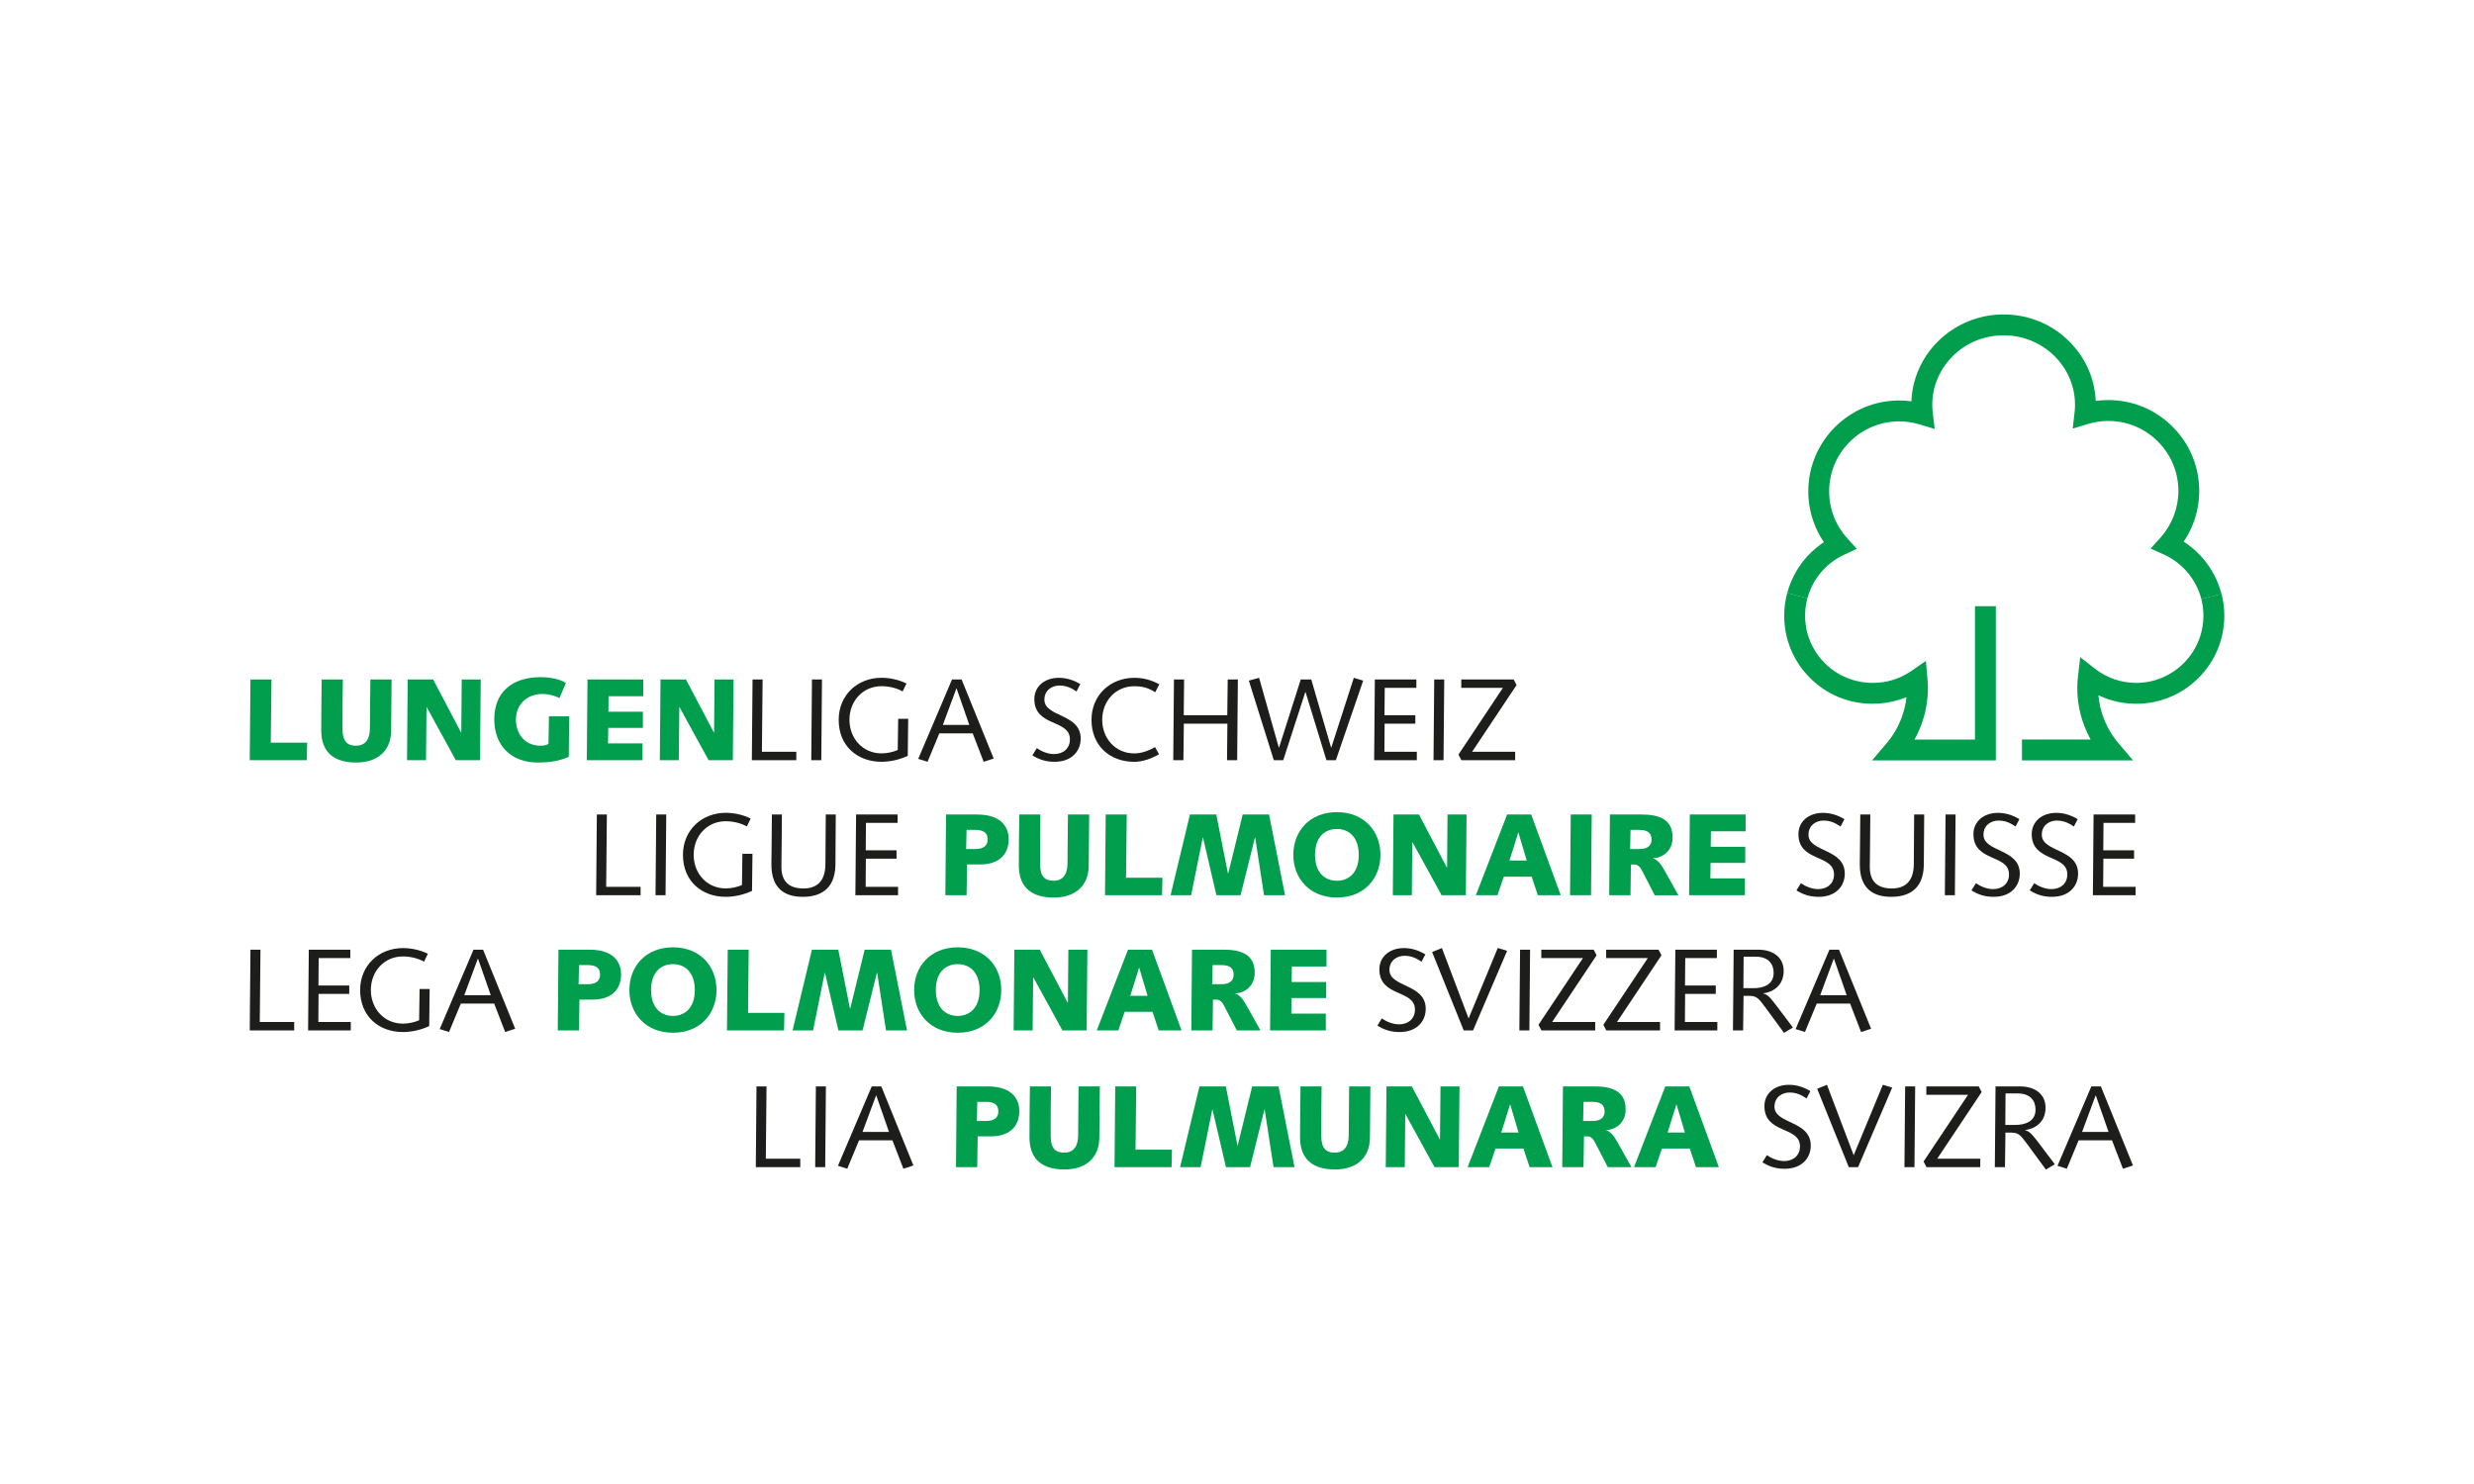<?xml version="1.0" encoding="UTF-8"?>
<svg id="Ebene_1" data-name="Ebene 1" xmlns="http://www.w3.org/2000/svg" viewBox="0 0 600 360">
  <defs>
    <style>
      .cls-1 {
        fill: #1d1d1b;
      }

      .cls-2 {
        fill: #009e4d;
      }
    </style>
  </defs>
  <polygon class="cls-2" points="60.74 164.83 65.84 164.83 65.67 180.16 74.49 180.16 74.41 184.41 60.57 184.41 60.74 164.83 60.74 164.83"/>
  <path class="cls-2" d="M83.15,164.83c-.09,3.99-.09,7.98-.09,11.97,0,2.97,1.08,4.1,3.28,4.1,1.58,0,3.34-.76,3.37-4.22l.11-11.85h5.15l-.11,12.45c-.06,5.04-3.45,7.7-8.49,7.7s-8.46-2.21-8.46-7.78c0-4.67.06-8.52.11-12.36h5.12Z"/>
  <polygon class="cls-2" points="98.88 164.83 105.05 164.83 111.81 177.67 111.87 177.67 111.98 164.83 116.59 164.83 116.42 184.41 110.54 184.41 103.49 171.56 103.44 171.56 103.32 184.41 98.71 184.41 98.88 164.83 98.88 164.83"/>
  <path class="cls-2" d="M137.95,183.59c-2.38,1.07-4.89,1.39-7.5,1.39-6.59,0-10.58-4.19-10.58-10.52s4.1-10.19,11.23-10.19c2.66,0,4.84.59,6.14,1.41l-1.56,3.68c-1.05-.62-2.86-1.02-4.07-1.02-3.71,0-6.48,2.46-6.48,6.22,0,3.54,2.21,6.34,5.91,6.34.91.03,1.64-.23,1.98-.45l.11-6.68h4.92l-.11,9.82h0Z"/>
  <polygon class="cls-2" points="142.48 164.83 156 164.83 156 168.9 147.6 168.9 147.55 172.66 155.92 172.66 155.92 176.57 147.52 176.57 147.46 180.33 155.83 180.33 155.83 184.41 142.31 184.41 142.48 164.83 142.48 164.83"/>
  <polygon class="cls-2" points="160.19 164.83 166.36 164.83 173.12 177.67 173.18 177.67 173.29 164.83 177.9 164.83 177.73 184.41 171.85 184.41 164.8 171.56 164.75 171.56 164.63 184.41 160.02 184.41 160.19 164.83 160.19 164.83"/>
  <polygon class="cls-1" points="182.34 184.41 182.51 164.83 184.95 164.83 184.78 182.37 193.12 182.37 193.12 184.41 182.34 184.41 182.34 184.41"/>
  <polygon class="cls-1" points="196.92 164.83 199.35 164.83 199.18 184.41 196.75 184.41 196.92 164.83 196.92 164.83"/>
  <path class="cls-1" d="M220.26,174.36l-.11,9c-2.24,1.05-4.58,1.44-6.37,1.44-5.8,0-10.38-3.79-10.38-10.19,0-6,4.58-10.19,10.38-10.19,2.07,0,4.22.48,6.06,1.39l-.93,1.92c-1.27-.74-3.14-1.27-5.12-1.27-4.55,0-7.78,3.62-7.78,8.15s3.23,8.15,7.78,8.15c1.36,0,2.86-.34,3.93-.82l.11-7.58h2.43Z"/>
  <path class="cls-1" d="M232,167.03h-.06l-3.28,8.83h6.42l-3.08-8.83h0ZM230.89,164.83h2.32l7.78,19.18-2.43.79-2.66-6.9h-8.09l-2.86,6.9-2.26-.71,8.2-19.27h0Z"/>
  <path class="cls-1" d="M251.44,181.49c1.05.74,2.63,1.44,4.16,1.44,2.29,0,3.88-1.39,3.88-3.56,0-4.98-8.63-2.94-8.63-9.79,0-3.03,2.46-5.15,5.94-5.15,1.92,0,3.65.59,5.21,1.53l-.93,1.78c-1.16-.76-2.32-1.44-4.16-1.44-1.7,0-3.62,1.08-3.62,3.42,0,4.3,8.8,3.31,8.8,9.45,0,2.91-2.04,5.63-6.34,5.63-2.12,0-3.73-.54-5.38-1.56l1.08-1.75h0Z"/>
  <path class="cls-1" d="M280.15,167.94c-1.53-1.08-3.17-1.47-5.06-1.47-4.56,0-7.78,3.62-7.78,8.15s3.23,8.15,7.78,8.15c1.73,0,3.51-.65,5.04-1.53l.96,1.73c-1.75,1.02-3.93,1.84-6,1.84-5.8,0-10.38-3.79-10.38-10.19,0-6,4.58-10.19,10.38-10.19,2.32,0,4.19.57,6.08,1.58l-1.02,1.92h0Z"/>
  <polygon class="cls-1" points="284.71 164.83 287.17 164.83 287.08 173.51 297.64 173.51 297.75 164.83 300.21 164.83 300.04 184.41 297.58 184.41 297.67 175.55 287.11 175.55 287 184.41 284.54 184.41 284.71 164.83 284.71 164.83"/>
  <polygon class="cls-1" points="302.87 165.11 305.36 164.43 310.14 181.35 310.2 181.35 315.46 164.83 318.01 164.83 322.82 181.35 322.87 181.35 328.33 164.43 330.6 165.11 323.98 184.41 321.69 184.41 316.62 167.88 316.57 167.88 311.22 184.41 308.93 184.41 302.87 165.11 302.87 165.11"/>
  <polygon class="cls-1" points="333.43 164.83 343.5 164.83 343.5 166.86 335.83 166.86 335.77 173.51 343.25 173.51 343.25 175.55 335.8 175.55 335.75 182.37 343.61 182.37 343.61 184.41 333.26 184.41 333.43 164.83 333.43 164.83"/>
  <polygon class="cls-1" points="347.83 164.83 350.26 164.83 350.09 184.41 347.66 184.41 347.83 164.83 347.83 164.83"/>
  <polygon class="cls-1" points="353.71 183.05 364.49 166.86 354.39 166.86 354.39 164.83 367.1 164.83 367.8 166.19 357.02 182.37 367.46 182.37 367.46 184.41 354.42 184.41 353.71 183.05 353.71 183.05"/>
  <path class="cls-2" d="M433.44,143.83c-.49,1.82-.73,3.68-.73,5.52,0,5.71,2.22,11.08,6.26,15.11,4.04,4.04,9.4,6.26,15.11,6.26,4.51,0,8.69-1.3,12.27-3.75l-3.96-1.87c.04.5.09,1.15.09,1.81,0,4.89-1.75,9.64-4.92,13.38l-3.54,4.17h30.02v-37.4h-5.06v34.87l2.53-2.53h-22.01l1.93,4.17c3.95-4.65,6.13-10.57,6.13-16.65,0-.85-.06-1.65-.11-2.25l-.38-4.33-3.58,2.46c-2.73,1.87-5.91,2.86-9.22,2.86-4.54,0-8.63-1.7-11.71-4.78-3.08-3.08-4.78-7.18-4.78-11.53,0-1.4.19-2.82.56-4.21l-4.89-1.31h0Z"/>
  <path class="cls-2" d="M538.76,144.09c-1.59-6.26-6.06-11.57-11.96-14.22l.84,4.01c3.69-4.07,5.72-9.32,5.72-14.78,0-5.89-2.29-11.43-6.46-15.59-4.17-4.17-9.7-6.46-15.59-6.46-2.18,0-4.34.32-6.43.96l3.25,2.71c.1-.89.15-1.7.15-2.49,0-5.78-2.27-11.24-6.4-15.37-4.24-4.24-9.91-6.58-15.97-6.58-12.34,0-22.37,9.85-22.37,21.95,0,.8.06,1.65.17,2.59l3.24-2.73c-2.07-.62-4.21-.94-6.35-.94-12.16,0-22.05,9.89-22.05,22.05,0,5.46,2.03,10.71,5.72,14.79l.81-3.99c-5.75,2.68-9.99,7.72-11.63,13.84l4.89,1.31c1.25-4.66,4.48-8.51,8.87-10.56l3.11-1.45-2.3-2.54c-2.85-3.14-4.41-7.18-4.41-11.39,0-4.54,1.77-8.81,4.98-12.01,3.21-3.21,7.48-4.98,12.02-4.98,1.65,0,3.3.24,4.9.73l3.7,1.11-.46-3.84c-.09-.74-.13-1.39-.13-1.99,0-4.43,1.75-8.62,4.92-11.79,3.28-3.29,7.68-5.09,12.39-5.09s9.1,1.81,12.39,5.09c3.17,3.17,4.92,7.36,4.92,11.79,0,.59-.04,1.21-.12,1.91l-.44,3.84,3.69-1.12c1.61-.49,3.28-.74,4.95-.74,4.54,0,8.81,1.77,12.01,4.98,3.21,3.21,4.98,7.48,4.98,12.01,0,4.2-1.57,8.24-4.4,11.38l-2.34,2.58,3.18,1.43c4.5,2.02,7.92,6.08,9.13,10.85l4.91-1.25h0Z"/>
  <path class="cls-2" d="M490.35,184.46h26.96l-3.54-4.17c-3.17-3.74-4.92-8.49-4.92-13.38,0-.74.05-1.53.16-2.42l-4.07,1.7c3.8,2.97,8.34,4.53,13.14,4.53,5.71,0,11.08-2.22,15.11-6.26,4.04-4.04,6.26-9.4,6.26-15.11,0-1.75-.22-3.52-.67-5.27l-4.91,1.25c.34,1.33.51,2.69.51,4.02,0,8.99-7.32,16.31-16.31,16.31-3.65,0-7.12-1.2-10.02-3.46l-3.55-2.77-.52,4.47c-.13,1.09-.19,2.08-.19,3.01,0,6.09,2.18,12,6.13,16.65l1.93-4.17h-21.48v5.06h0Z"/>
  <polygon class="cls-1" points="144.58 217.17 144.75 197.59 147.18 197.59 147.01 215.13 155.36 215.13 155.36 217.17 144.58 217.17 144.58 217.17"/>
  <polygon class="cls-1" points="159.15 197.59 161.58 197.59 161.41 217.17 158.98 217.17 159.15 197.59 159.15 197.59"/>
  <path class="cls-1" d="M182.49,207.12l-.11,9c-2.24,1.05-4.58,1.44-6.37,1.44-5.8,0-10.38-3.79-10.38-10.19,0-6,4.58-10.19,10.38-10.19,2.06,0,4.22.48,6.05,1.39l-.93,1.92c-1.27-.73-3.14-1.27-5.12-1.27-4.56,0-7.78,3.62-7.78,8.15s3.23,8.15,7.78,8.15c1.36,0,2.86-.34,3.93-.82l.11-7.58h2.43Z"/>
  <path class="cls-1" d="M202.69,197.59l-.08,12.19c-.09,6.28-4.1,7.78-7.92,7.78-4.24,0-7.61-1.89-7.61-7.84,0-1.56.03-3.37.06-5.35l.06-6.79h2.43l-.06,7.22c-.03,1.84-.06,3.71-.06,5.52,0,3.56,1.9,5.21,5.35,5.21,2.89,0,5.29-1.41,5.32-5.89l.09-12.05h2.43Z"/>
  <polygon class="cls-1" points="207.62 197.59 217.69 197.59 217.69 199.62 210.02 199.62 209.96 206.27 217.43 206.27 217.43 208.31 209.99 208.31 209.94 215.13 217.8 215.13 217.8 217.17 207.45 217.17 207.62 197.59 207.62 197.59"/>
  <path class="cls-2" d="M234.32,205.96h2.29c1.22,0,2.91-.34,2.91-2.32,0-1.61-.99-2.32-3.03-2.32h-2.07l-.11,4.64h0ZM229.43,197.59h7.53c6.56,0,7.67,3.76,7.67,5.97,0,4.16-2.89,6.14-6.82,6.14h-3.28l-.11,7.47h-5.15l.17-19.58h0Z"/>
  <path class="cls-2" d="M252.32,197.59c-.08,3.99-.08,7.98-.08,11.97,0,2.97,1.08,4.1,3.28,4.1,1.58,0,3.34-.76,3.37-4.22l.11-11.85h5.15l-.11,12.45c-.06,5.04-3.45,7.7-8.49,7.7s-8.46-2.21-8.46-7.78c0-4.67.06-8.52.11-12.37h5.12Z"/>
  <polygon class="cls-2" points="268.16 197.59 273.26 197.59 273.09 212.92 281.91 212.92 281.83 217.17 267.99 217.17 268.16 197.59 268.16 197.59"/>
  <polygon class="cls-2" points="288.59 197.59 294.98 197.59 297.81 211.9 297.87 211.9 301.38 197.59 307.77 197.59 311.65 217.17 306.56 217.17 304.41 203.19 304.35 203.19 300.87 217.17 295.01 217.17 291.76 203.19 291.7 203.19 288.87 217.17 283.89 217.17 288.59 197.59 288.59 197.59"/>
  <path class="cls-2" d="M324.21,213.66c2.94,0,5.32-1.98,5.32-6.28s-2.38-6.28-5.32-6.28-5.29,1.98-5.29,6.28,2.38,6.28,5.29,6.28h0ZM324.24,197.02c6.65,0,10.55,4.67,10.55,10.35s-3.9,10.36-10.55,10.36-10.58-4.67-10.58-10.36,3.9-10.35,10.58-10.35h0Z"/>
  <polygon class="cls-2" points="337.96 197.59 344.13 197.59 350.89 210.43 350.95 210.43 351.06 197.59 355.67 197.59 355.5 217.17 349.62 217.17 342.57 204.32 342.51 204.32 342.4 217.17 337.79 217.17 337.96 197.59 337.96 197.59"/>
  <path class="cls-2" d="M366.08,208.76h4.19l-2.01-6.76h-.06l-2.12,6.76h0ZM365.52,197.59h5.83l7.16,19.58h-5.55l-1.5-4.5h-6.76l-1.53,4.5h-5.24l7.58-19.58h0Z"/>
  <polygon class="cls-2" points="380.94 197.59 386.03 197.59 385.86 217.17 380.77 217.17 380.94 197.59 380.94 197.59"/>
  <path class="cls-2" d="M395.34,205.96h2.29c1.22,0,2.91-.34,2.91-2.32,0-1.61-.99-2.32-3.03-2.32h-2.06l-.11,4.64h0ZM395.42,217.17h-5.15l.17-19.58h7.7c4.08,0,7.5,1.08,7.5,5.52.08,2.8-1.9,4.95-4.7,5.07v.06c1.13.34,1.98,1.56,2.69,2.83l3.42,6.11h-5.74l-2.8-5.43c-.59-1.19-1.08-2.04-2.21-2.04h-.76l-.11,7.47h0Z"/>
  <polygon class="cls-2" points="409.82 197.59 423.35 197.59 423.35 201.66 414.94 201.66 414.89 205.43 423.26 205.43 423.26 209.33 414.86 209.33 414.8 213.09 423.18 213.09 423.18 217.17 409.65 217.17 409.82 197.59 409.82 197.59"/>
  <path class="cls-1" d="M436.76,214.25c1.05.74,2.63,1.44,4.16,1.44,2.29,0,3.87-1.39,3.87-3.56,0-4.98-8.63-2.94-8.63-9.79,0-3.03,2.46-5.15,5.94-5.15,1.92,0,3.65.59,5.21,1.53l-.93,1.78c-1.16-.76-2.32-1.44-4.16-1.44-1.7,0-3.62,1.07-3.62,3.42,0,4.3,8.8,3.31,8.8,9.45,0,2.91-2.04,5.63-6.34,5.63-2.12,0-3.73-.54-5.38-1.56l1.08-1.75h0Z"/>
  <path class="cls-1" d="M466.66,197.59l-.09,12.19c-.08,6.28-4.1,7.78-7.92,7.78-4.25,0-7.61-1.89-7.61-7.84,0-1.56.03-3.37.06-5.35l.06-6.79h2.43l-.06,7.22c-.03,1.84-.06,3.71-.06,5.52,0,3.56,1.9,5.21,5.35,5.21,2.89,0,5.29-1.41,5.32-5.89l.08-12.05h2.43Z"/>
  <polygon class="cls-1" points="471.84 197.59 474.27 197.59 474.1 217.17 471.67 217.17 471.84 197.59 471.84 197.59"/>
  <path class="cls-1" d="M479.2,214.25c1.05.74,2.63,1.44,4.16,1.44,2.29,0,3.87-1.39,3.87-3.56,0-4.98-8.63-2.94-8.63-9.79,0-3.03,2.46-5.15,5.94-5.15,1.92,0,3.65.59,5.21,1.53l-.93,1.78c-1.16-.76-2.32-1.44-4.16-1.44-1.7,0-3.62,1.07-3.62,3.42,0,4.3,8.8,3.31,8.8,9.45,0,2.91-2.04,5.63-6.34,5.63-2.12,0-3.73-.54-5.38-1.56l1.08-1.75h0Z"/>
  <path class="cls-1" d="M493.34,214.25c1.05.74,2.63,1.44,4.16,1.44,2.29,0,3.87-1.39,3.87-3.56,0-4.98-8.63-2.94-8.63-9.79,0-3.03,2.46-5.15,5.94-5.15,1.92,0,3.65.59,5.21,1.53l-.93,1.78c-1.16-.76-2.32-1.44-4.16-1.44-1.7,0-3.62,1.07-3.62,3.42,0,4.3,8.8,3.31,8.8,9.45,0,2.91-2.04,5.63-6.34,5.63-2.12,0-3.73-.54-5.38-1.56l1.08-1.75h0Z"/>
  <polygon class="cls-1" points="507.74 197.59 517.82 197.59 517.82 199.62 510.15 199.62 510.09 206.27 517.56 206.27 517.56 208.31 510.12 208.31 510.06 215.13 517.93 215.13 517.93 217.17 507.57 217.17 507.74 197.59 507.74 197.59"/>
  <polygon class="cls-1" points="60.57 249.96 60.74 230.38 63.17 230.38 63 247.92 71.35 247.92 71.35 249.96 60.57 249.96 60.57 249.96"/>
  <polygon class="cls-1" points="74.89 230.38 84.96 230.38 84.96 232.42 77.29 232.42 77.23 239.07 84.7 239.07 84.7 241.1 77.26 241.1 77.21 247.92 85.07 247.92 85.07 249.96 74.72 249.96 74.89 230.38 74.89 230.38"/>
  <path class="cls-1" d="M104.2,239.92l-.11,9c-2.24,1.05-4.58,1.44-6.37,1.44-5.8,0-10.38-3.79-10.38-10.19,0-6,4.58-10.18,10.38-10.18,2.07,0,4.22.48,6.05,1.38l-.93,1.92c-1.27-.73-3.14-1.27-5.12-1.27-4.56,0-7.78,3.62-7.78,8.15s3.23,8.15,7.78,8.15c1.36,0,2.86-.34,3.93-.82l.11-7.58h2.43Z"/>
  <path class="cls-1" d="M115.94,232.59h-.06l-3.28,8.83h6.42l-3.08-8.83h0ZM114.84,230.38h2.32l7.78,19.18-2.43.79-2.66-6.9h-8.09l-2.86,6.9-2.26-.71,8.2-19.27h0Z"/>
  <path class="cls-2" d="M140.33,238.75h2.29c1.22,0,2.91-.34,2.91-2.32,0-1.61-.99-2.32-3.03-2.32h-2.07l-.11,4.64h0ZM135.43,230.38h7.53c6.56,0,7.67,3.76,7.67,5.97,0,4.16-2.89,6.14-6.82,6.14h-3.28l-.11,7.47h-5.15l.17-19.58h0Z"/>
  <path class="cls-2" d="M163.19,246.45c2.94,0,5.32-1.98,5.32-6.28s-2.38-6.28-5.32-6.28-5.29,1.98-5.29,6.28,2.38,6.28,5.29,6.28h0ZM163.22,229.81c6.65,0,10.55,4.67,10.55,10.36s-3.9,10.36-10.55,10.36-10.58-4.67-10.58-10.36,3.9-10.36,10.58-10.36h0Z"/>
  <polygon class="cls-2" points="176.49 230.38 181.58 230.38 181.41 245.72 190.24 245.72 190.15 249.96 176.31 249.96 176.49 230.38 176.49 230.38"/>
  <polygon class="cls-2" points="196.91 230.38 203.31 230.38 206.14 244.7 206.19 244.7 209.7 230.38 216.09 230.38 219.97 249.96 214.88 249.96 212.73 235.98 212.67 235.98 209.19 249.96 203.33 249.96 200.08 235.98 200.02 235.98 197.19 249.96 192.22 249.96 196.91 230.38 196.91 230.38"/>
  <path class="cls-2" d="M232.25,246.45c2.94,0,5.32-1.98,5.32-6.28s-2.38-6.28-5.32-6.28-5.29,1.98-5.29,6.28,2.38,6.28,5.29,6.28h0ZM232.28,229.81c6.65,0,10.55,4.67,10.55,10.36s-3.9,10.36-10.55,10.36-10.58-4.67-10.58-10.36,3.9-10.36,10.58-10.36h0Z"/>
  <polygon class="cls-2" points="246 230.38 252.17 230.38 258.93 243.22 258.99 243.22 259.1 230.38 263.71 230.38 263.54 249.96 257.66 249.96 250.61 237.11 250.56 237.11 250.44 249.96 245.83 249.96 246 230.38 246 230.38"/>
  <path class="cls-2" d="M274.12,241.56h4.19l-2.01-6.76h-.06l-2.12,6.76h0ZM273.56,230.38h5.83l7.16,19.58h-5.54l-1.5-4.5h-6.76l-1.53,4.5h-5.23l7.58-19.58h0Z"/>
  <path class="cls-2" d="M293.98,238.75h2.29c1.22,0,2.91-.34,2.91-2.32,0-1.61-.99-2.32-3.03-2.32h-2.06l-.11,4.64h0ZM294.07,249.96h-5.15l.17-19.58h7.7c4.08,0,7.5,1.08,7.5,5.52.08,2.8-1.9,4.95-4.7,5.07v.06c1.13.34,1.98,1.56,2.69,2.83l3.42,6.11h-5.74l-2.8-5.43c-.59-1.19-1.07-2.04-2.21-2.04h-.77l-.11,7.47h0Z"/>
  <polygon class="cls-2" points="308.19 230.38 321.71 230.38 321.71 234.46 313.31 234.46 313.25 238.22 321.63 238.22 321.63 242.12 313.22 242.12 313.17 245.88 321.54 245.88 321.54 249.96 308.02 249.96 308.19 230.38 308.19 230.38"/>
  <path class="cls-1" d="M335.12,247.05c1.05.74,2.63,1.44,4.16,1.44,2.29,0,3.88-1.38,3.88-3.56,0-4.98-8.63-2.94-8.63-9.79,0-3.03,2.46-5.15,5.94-5.15,1.92,0,3.65.59,5.21,1.53l-.93,1.78c-1.16-.76-2.32-1.44-4.16-1.44-1.7,0-3.62,1.08-3.62,3.42,0,4.3,8.8,3.31,8.8,9.45,0,2.91-2.04,5.63-6.34,5.63-2.12,0-3.73-.54-5.38-1.56l1.08-1.75h0Z"/>
  <polygon class="cls-1" points="347.32 230.95 349.69 229.98 356.17 247.07 363.24 229.98 365.51 230.66 357.25 249.96 354.98 249.96 347.32 230.95 347.32 230.95"/>
  <polygon class="cls-1" points="368.65 230.38 371.08 230.38 370.91 249.96 368.48 249.96 368.65 230.38 368.65 230.38"/>
  <polygon class="cls-1" points="373.12 248.6 383.9 232.42 373.8 232.42 373.8 230.38 386.5 230.38 387.21 231.74 376.43 247.92 386.87 247.92 386.87 249.96 373.83 249.96 373.12 248.6 373.12 248.6"/>
  <polygon class="cls-1" points="388.85 248.6 399.63 232.42 389.53 232.42 389.53 230.38 402.23 230.38 402.94 231.74 392.16 247.92 402.6 247.92 402.6 249.96 389.56 249.96 388.85 248.6 388.85 248.6"/>
  <polygon class="cls-1" points="406.31 230.38 416.38 230.38 416.38 232.42 408.71 232.42 408.65 239.07 416.12 239.07 416.12 241.1 408.68 241.1 408.63 247.92 416.49 247.92 416.49 249.96 406.13 249.96 406.31 230.38 406.31 230.38"/>
  <path class="cls-1" d="M422.83,239.72h2.43c2.4,0,4.89-.85,4.89-3.71,0-2.1-1.19-3.93-4.36-3.93h-2.92l-.06,7.64h0ZM420.45,230.38h5.91c3.71,0,6.22,1.9,6.22,5.15s-2.18,5.07-4.92,5.43v.06c1.3.25,2.4,2.01,3.23,3.03l3.93,5.21-2.15,1.3-4.61-6.28c-1.22-1.56-1.78-2.69-3.65-2.69h-1.56l-.11,8.37h-2.46l.17-19.58h0Z"/>
  <path class="cls-1" d="M444.78,232.59h-.06l-3.28,8.83h6.42l-3.08-8.83h0ZM443.68,230.38h2.32l7.78,19.18-2.43.79-2.66-6.9h-8.09l-2.86,6.9-2.26-.71,8.2-19.27h0Z"/>
  <polygon class="cls-1" points="183.3 283.13 183.47 263.55 185.9 263.55 185.73 281.09 194.08 281.09 194.08 283.13 183.3 283.13 183.3 283.13"/>
  <polygon class="cls-1" points="197.87 263.55 200.3 263.55 200.13 283.13 197.7 283.13 197.87 263.55 197.87 263.55"/>
  <path class="cls-1" d="M212.52,265.76h-.06l-3.28,8.83h6.42l-3.08-8.83h0ZM211.42,263.55h2.32l7.78,19.18-2.43.79-2.66-6.9h-8.09l-2.86,6.9-2.26-.71,8.2-19.27h0Z"/>
  <path class="cls-2" d="M236.91,271.93h2.29c1.22,0,2.92-.34,2.92-2.32,0-1.61-.99-2.32-3.03-2.32h-2.07l-.11,4.64h0ZM232.02,263.55h7.52c6.57,0,7.67,3.76,7.67,5.97,0,4.16-2.89,6.14-6.82,6.14h-3.28l-.11,7.47h-5.15l.17-19.58h0Z"/>
  <path class="cls-2" d="M254.9,263.55c-.08,3.99-.08,7.98-.08,11.97,0,2.97,1.07,4.1,3.28,4.1,1.59,0,3.34-.76,3.37-4.22l.11-11.85h5.15l-.11,12.45c-.06,5.04-3.45,7.7-8.49,7.7s-8.46-2.21-8.46-7.78c0-4.67.06-8.52.11-12.36h5.12Z"/>
  <polygon class="cls-2" points="270.47 263.55 275.56 263.55 275.39 278.89 284.22 278.89 284.13 283.13 270.3 283.13 270.47 263.55 270.47 263.55"/>
  <polygon class="cls-2" points="290.89 263.55 297.29 263.55 300.12 277.87 300.17 277.87 303.68 263.55 310.08 263.55 313.95 283.13 308.86 283.13 306.71 269.16 306.65 269.16 303.17 283.13 297.32 283.13 294.06 269.16 294.01 269.16 291.18 283.13 286.2 283.13 290.89 263.55 290.89 263.55"/>
  <path class="cls-2" d="M320.52,263.55c-.08,3.99-.08,7.98-.08,11.97,0,2.97,1.08,4.1,3.28,4.1,1.58,0,3.34-.76,3.37-4.22l.11-11.85h5.15l-.11,12.45c-.06,5.04-3.45,7.7-8.49,7.7s-8.46-2.21-8.46-7.78c0-4.67.06-8.52.11-12.36h5.12Z"/>
  <polygon class="cls-2" points="336.25 263.55 342.41 263.55 349.18 276.4 349.23 276.4 349.35 263.55 353.96 263.55 353.79 283.13 347.9 283.13 340.86 270.29 340.8 270.29 340.69 283.13 336.08 283.13 336.25 263.55 336.25 263.55"/>
  <path class="cls-2" d="M364.09,274.73h4.19l-2.01-6.76h-.06l-2.12,6.76h0ZM363.52,263.55h5.83l7.16,19.58h-5.55l-1.5-4.5h-6.76l-1.53,4.5h-5.23l7.58-19.58h0Z"/>
  <path class="cls-2" d="M383.95,271.93h2.29c1.22,0,2.91-.34,2.91-2.32,0-1.61-.99-2.32-3.03-2.32h-2.07l-.11,4.64h0ZM384.03,283.13h-5.15l.17-19.58h7.7c4.07,0,7.5,1.08,7.5,5.52.08,2.8-1.9,4.95-4.7,5.06v.06c1.13.34,1.98,1.56,2.69,2.83l3.42,6.11h-5.74l-2.8-5.43c-.59-1.19-1.08-2.04-2.21-2.04h-.76l-.11,7.47h0Z"/>
  <path class="cls-2" d="M404.43,274.73h4.19l-2.01-6.76h-.06l-2.12,6.76h0ZM403.87,263.55h5.83l7.16,19.58h-5.55l-1.5-4.5h-6.76l-1.53,4.5h-5.23l7.58-19.58h0Z"/>
  <path class="cls-1" d="M428.51,280.22c1.05.74,2.63,1.44,4.16,1.44,2.29,0,3.87-1.39,3.87-3.56,0-4.98-8.63-2.94-8.63-9.79,0-3.03,2.46-5.15,5.94-5.15,1.92,0,3.65.59,5.21,1.53l-.93,1.78c-1.16-.76-2.32-1.44-4.16-1.44-1.7,0-3.62,1.08-3.62,3.42,0,4.3,8.8,3.31,8.8,9.45,0,2.91-2.04,5.63-6.34,5.63-2.12,0-3.73-.54-5.38-1.56l1.08-1.75h0Z"/>
  <polygon class="cls-1" points="440.7 264.12 443.08 263.16 449.56 280.25 456.63 263.16 458.9 263.84 450.63 283.13 448.37 283.13 440.7 264.12 440.7 264.12"/>
  <polygon class="cls-1" points="462.04 263.55 464.47 263.55 464.3 283.13 461.87 283.13 462.04 263.55 462.04 263.55"/>
  <polygon class="cls-1" points="466.51 281.77 477.29 265.59 467.18 265.59 467.18 263.55 479.89 263.55 480.6 264.91 469.82 281.09 480.26 281.09 480.26 283.13 467.21 283.13 466.51 281.77 466.51 281.77"/>
  <path class="cls-1" d="M486.34,272.89h2.43c2.4,0,4.89-.85,4.89-3.71,0-2.09-1.19-3.93-4.36-3.93h-2.91l-.06,7.64h0ZM483.96,263.55h5.91c3.71,0,6.22,1.9,6.22,5.15s-2.18,5.06-4.92,5.43v.06c1.3.25,2.4,2.01,3.23,3.03l3.93,5.21-2.15,1.3-4.61-6.28c-1.22-1.56-1.78-2.69-3.65-2.69h-1.56l-.11,8.37h-2.46l.17-19.58h0Z"/>
  <path class="cls-1" d="M508.29,265.76h-.06l-3.28,8.83h6.42l-3.08-8.83h0ZM507.19,263.55h2.32l7.78,19.18-2.43.79-2.66-6.9h-8.09l-2.86,6.9-2.26-.71,8.21-19.27h0Z"/>
</svg>